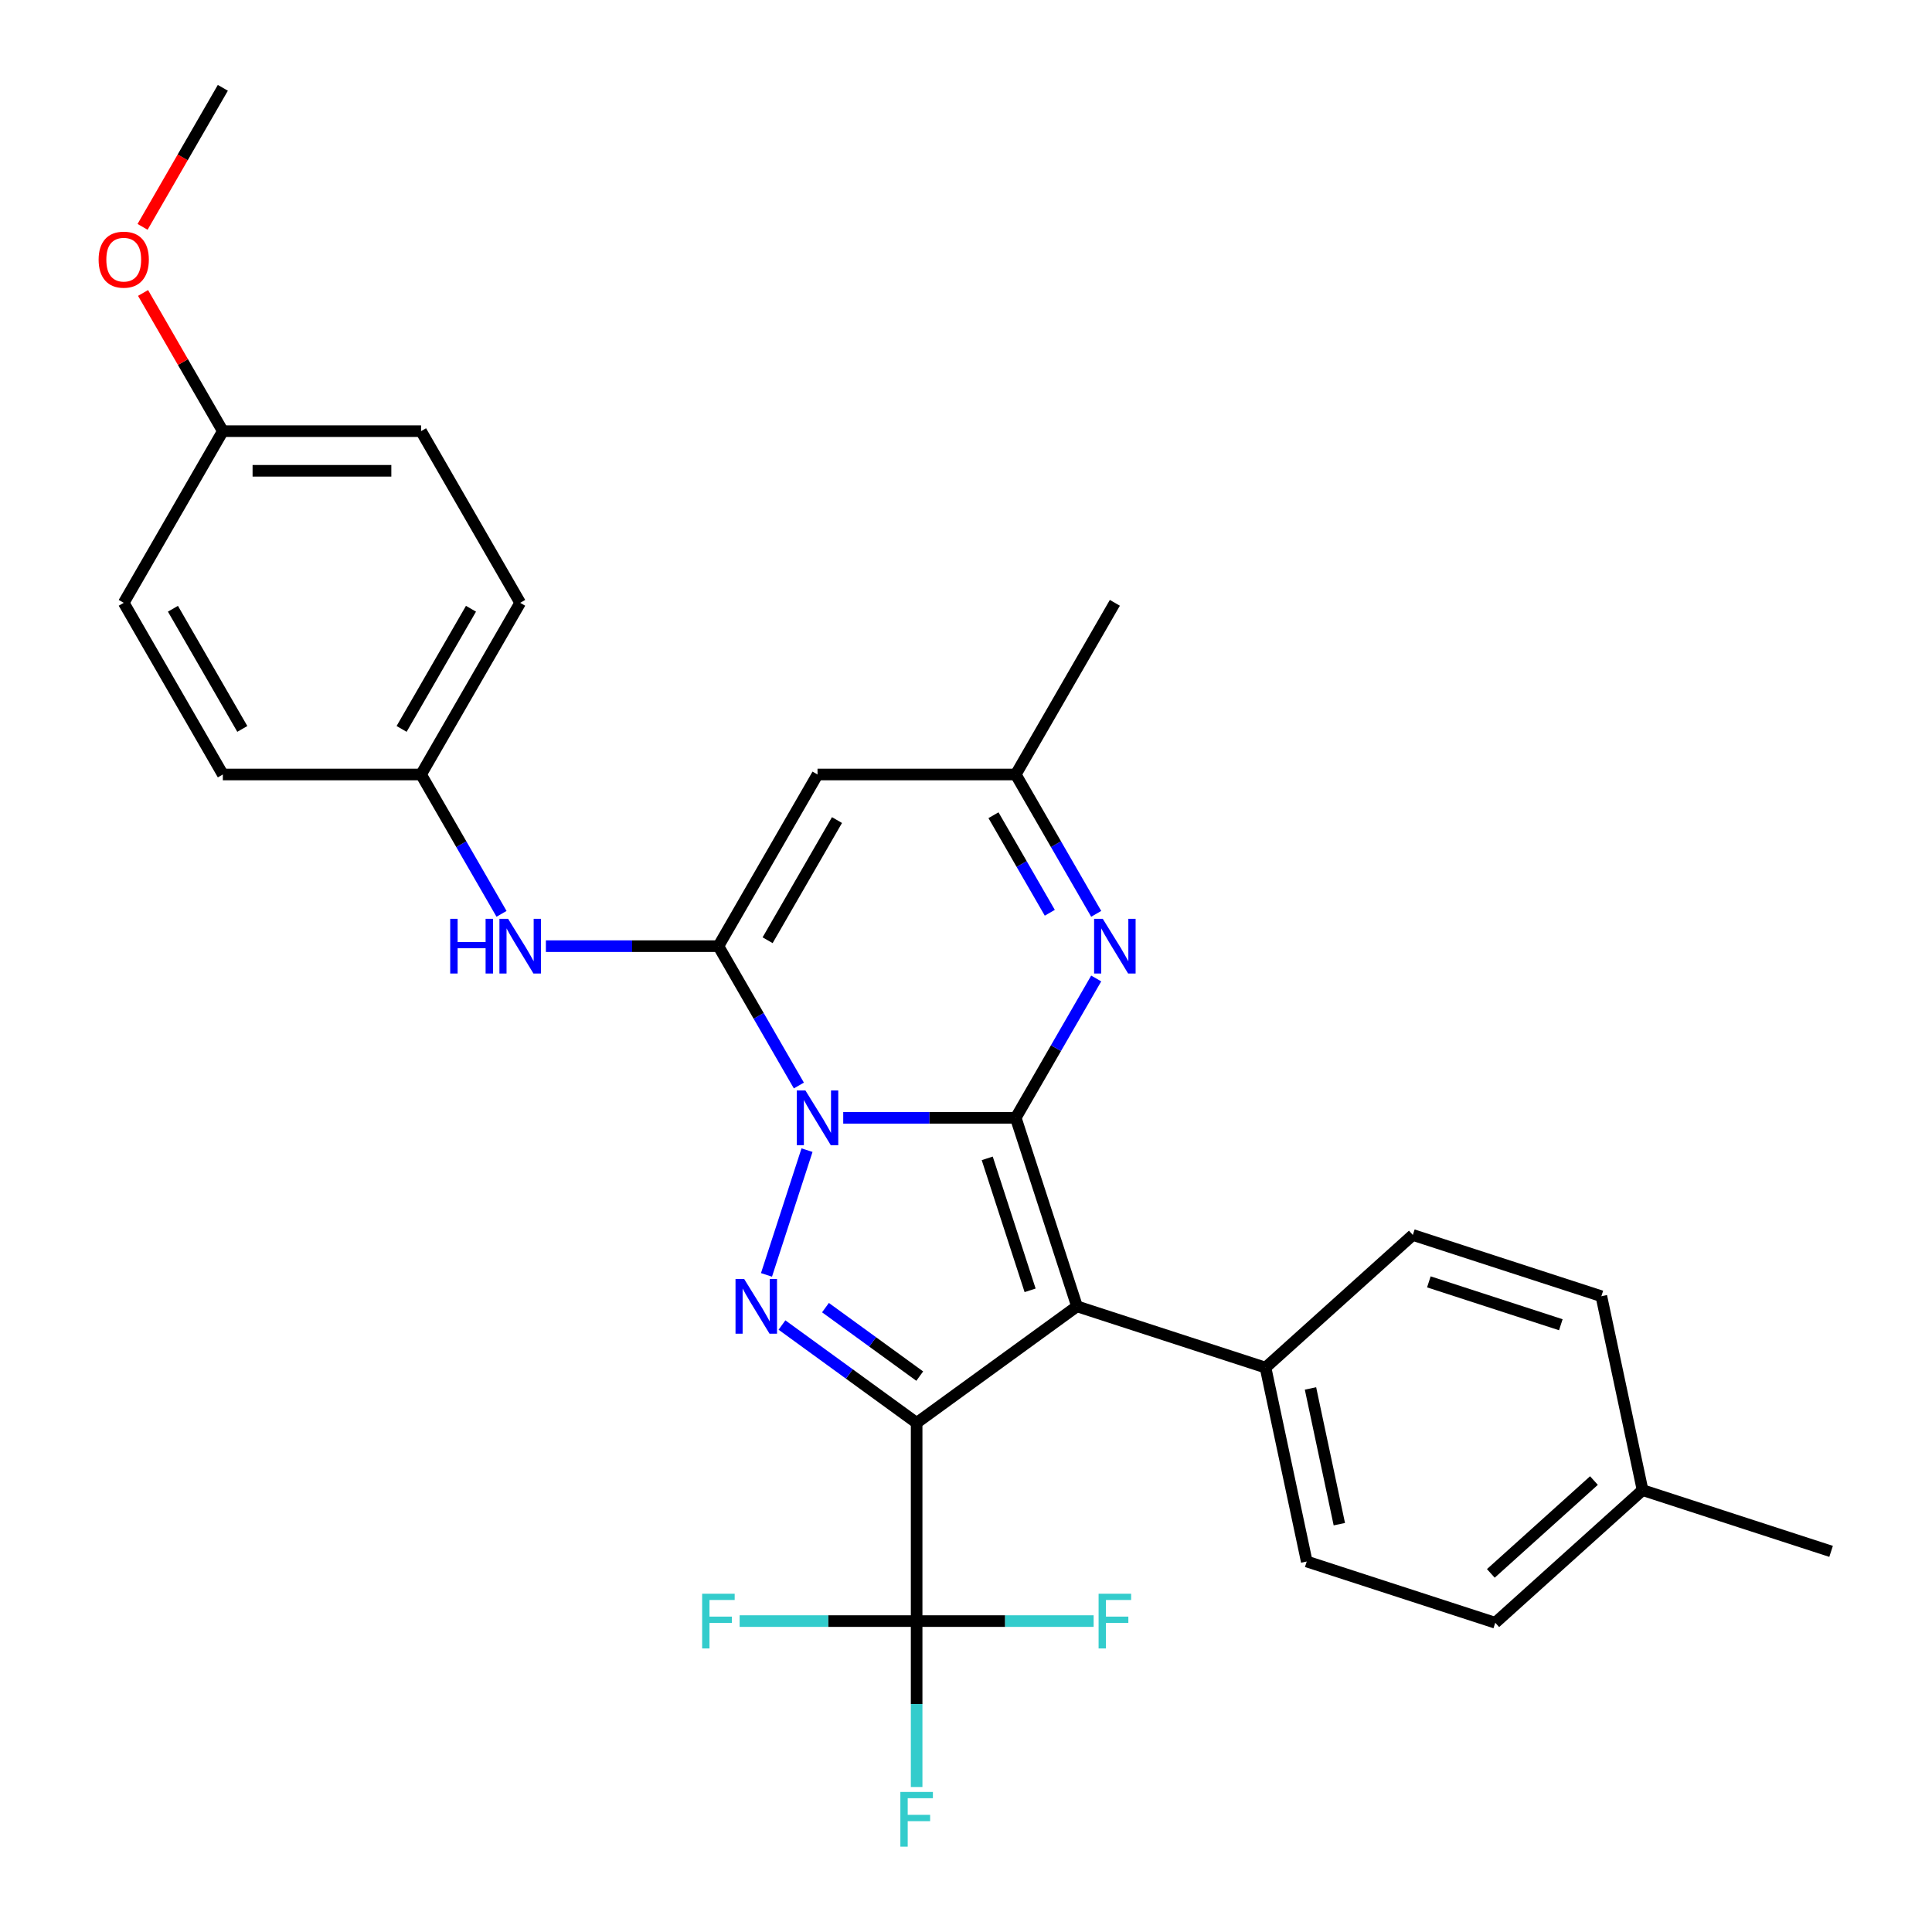 <?xml version='1.0' encoding='iso-8859-1'?>
<svg version='1.1' baseProfile='full'
              xmlns='http://www.w3.org/2000/svg'
                      xmlns:rdkit='http://www.rdkit.org/xml'
                      xmlns:xlink='http://www.w3.org/1999/xlink'
                  xml:space='preserve'
width='1000px' height='1000px' viewBox='0 0 1000 1000'>
<!-- END OF HEADER -->
<rect style='opacity:1.0;fill:#FFFFFF;stroke:none' width='1000' height='1000' x='0' y='0'> </rect>
<path class='bond-0' d='M 436.453,578.586 L 481.101,578.586' style='fill:none;fill-rule:evenodd;stroke:#0000FF;stroke-width:6px;stroke-linecap:butt;stroke-linejoin:miter;stroke-opacity:1' />
<path class='bond-0' d='M 481.101,578.586 L 525.749,578.586' style='fill:none;fill-rule:evenodd;stroke:#000000;stroke-width:6px;stroke-linecap:butt;stroke-linejoin:miter;stroke-opacity:1' />
<path class='bond-3' d='M 417.713,595.311 L 396.734,659.88' style='fill:none;fill-rule:evenodd;stroke:#0000FF;stroke-width:6px;stroke-linecap:butt;stroke-linejoin:miter;stroke-opacity:1' />
<path class='bond-4' d='M 413.491,561.861 L 392.669,525.796' style='fill:none;fill-rule:evenodd;stroke:#0000FF;stroke-width:6px;stroke-linecap:butt;stroke-linejoin:miter;stroke-opacity:1' />
<path class='bond-4' d='M 392.669,525.796 L 371.847,489.731' style='fill:none;fill-rule:evenodd;stroke:#000000;stroke-width:6px;stroke-linecap:butt;stroke-linejoin:miter;stroke-opacity:1' />
<path class='bond-2' d='M 525.749,578.586 L 557.454,676.165' style='fill:none;fill-rule:evenodd;stroke:#000000;stroke-width:6px;stroke-linecap:butt;stroke-linejoin:miter;stroke-opacity:1' />
<path class='bond-2' d='M 510.989,599.564 L 533.183,667.87' style='fill:none;fill-rule:evenodd;stroke:#000000;stroke-width:6px;stroke-linecap:butt;stroke-linejoin:miter;stroke-opacity:1' />
<path class='bond-5' d='M 525.749,578.586 L 546.571,542.521' style='fill:none;fill-rule:evenodd;stroke:#000000;stroke-width:6px;stroke-linecap:butt;stroke-linejoin:miter;stroke-opacity:1' />
<path class='bond-5' d='M 546.571,542.521 L 567.393,506.456' style='fill:none;fill-rule:evenodd;stroke:#0000FF;stroke-width:6px;stroke-linecap:butt;stroke-linejoin:miter;stroke-opacity:1' />
<path class='bond-1' d='M 474.448,736.473 L 439.598,711.153' style='fill:none;fill-rule:evenodd;stroke:#000000;stroke-width:6px;stroke-linecap:butt;stroke-linejoin:miter;stroke-opacity:1' />
<path class='bond-1' d='M 439.598,711.153 L 404.747,685.832' style='fill:none;fill-rule:evenodd;stroke:#0000FF;stroke-width:6px;stroke-linecap:butt;stroke-linejoin:miter;stroke-opacity:1' />
<path class='bond-1' d='M 476.055,712.276 L 451.659,694.551' style='fill:none;fill-rule:evenodd;stroke:#000000;stroke-width:6px;stroke-linecap:butt;stroke-linejoin:miter;stroke-opacity:1' />
<path class='bond-1' d='M 451.659,694.551 L 427.264,676.827' style='fill:none;fill-rule:evenodd;stroke:#0000FF;stroke-width:6px;stroke-linecap:butt;stroke-linejoin:miter;stroke-opacity:1' />
<path class='bond-6' d='M 474.448,736.473 L 474.448,839.074' style='fill:none;fill-rule:evenodd;stroke:#000000;stroke-width:6px;stroke-linecap:butt;stroke-linejoin:miter;stroke-opacity:1' />
<path class='bond-29' d='M 474.448,736.473 L 557.454,676.165' style='fill:none;fill-rule:evenodd;stroke:#000000;stroke-width:6px;stroke-linecap:butt;stroke-linejoin:miter;stroke-opacity:1' />
<path class='bond-10' d='M 557.454,676.165 L 655.034,707.871' style='fill:none;fill-rule:evenodd;stroke:#000000;stroke-width:6px;stroke-linecap:butt;stroke-linejoin:miter;stroke-opacity:1' />
<path class='bond-7' d='M 371.847,489.731 L 423.148,400.875' style='fill:none;fill-rule:evenodd;stroke:#000000;stroke-width:6px;stroke-linecap:butt;stroke-linejoin:miter;stroke-opacity:1' />
<path class='bond-7' d='M 397.313,486.663 L 433.224,424.464' style='fill:none;fill-rule:evenodd;stroke:#000000;stroke-width:6px;stroke-linecap:butt;stroke-linejoin:miter;stroke-opacity:1' />
<path class='bond-9' d='M 371.847,489.731 L 327.199,489.731' style='fill:none;fill-rule:evenodd;stroke:#000000;stroke-width:6px;stroke-linecap:butt;stroke-linejoin:miter;stroke-opacity:1' />
<path class='bond-9' d='M 327.199,489.731 L 282.551,489.731' style='fill:none;fill-rule:evenodd;stroke:#0000FF;stroke-width:6px;stroke-linecap:butt;stroke-linejoin:miter;stroke-opacity:1' />
<path class='bond-30' d='M 567.393,473.006 L 546.571,436.941' style='fill:none;fill-rule:evenodd;stroke:#0000FF;stroke-width:6px;stroke-linecap:butt;stroke-linejoin:miter;stroke-opacity:1' />
<path class='bond-30' d='M 546.571,436.941 L 525.749,400.875' style='fill:none;fill-rule:evenodd;stroke:#000000;stroke-width:6px;stroke-linecap:butt;stroke-linejoin:miter;stroke-opacity:1' />
<path class='bond-30' d='M 543.375,472.446 L 528.8,447.201' style='fill:none;fill-rule:evenodd;stroke:#0000FF;stroke-width:6px;stroke-linecap:butt;stroke-linejoin:miter;stroke-opacity:1' />
<path class='bond-30' d='M 528.8,447.201 L 514.224,421.955' style='fill:none;fill-rule:evenodd;stroke:#000000;stroke-width:6px;stroke-linecap:butt;stroke-linejoin:miter;stroke-opacity:1' />
<path class='bond-11' d='M 474.448,839.074 L 474.448,882.012' style='fill:none;fill-rule:evenodd;stroke:#000000;stroke-width:6px;stroke-linecap:butt;stroke-linejoin:miter;stroke-opacity:1' />
<path class='bond-11' d='M 474.448,882.012 L 474.448,924.95' style='fill:none;fill-rule:evenodd;stroke:#33CCCC;stroke-width:6px;stroke-linecap:butt;stroke-linejoin:miter;stroke-opacity:1' />
<path class='bond-12' d='M 474.448,839.074 L 428.64,839.074' style='fill:none;fill-rule:evenodd;stroke:#000000;stroke-width:6px;stroke-linecap:butt;stroke-linejoin:miter;stroke-opacity:1' />
<path class='bond-12' d='M 428.64,839.074 L 382.832,839.074' style='fill:none;fill-rule:evenodd;stroke:#33CCCC;stroke-width:6px;stroke-linecap:butt;stroke-linejoin:miter;stroke-opacity:1' />
<path class='bond-13' d='M 474.448,839.074 L 520.256,839.074' style='fill:none;fill-rule:evenodd;stroke:#000000;stroke-width:6px;stroke-linecap:butt;stroke-linejoin:miter;stroke-opacity:1' />
<path class='bond-13' d='M 520.256,839.074 L 566.064,839.074' style='fill:none;fill-rule:evenodd;stroke:#33CCCC;stroke-width:6px;stroke-linecap:butt;stroke-linejoin:miter;stroke-opacity:1' />
<path class='bond-8' d='M 423.148,400.875 L 525.749,400.875' style='fill:none;fill-rule:evenodd;stroke:#000000;stroke-width:6px;stroke-linecap:butt;stroke-linejoin:miter;stroke-opacity:1' />
<path class='bond-26' d='M 525.749,400.875 L 577.049,312.02' style='fill:none;fill-rule:evenodd;stroke:#000000;stroke-width:6px;stroke-linecap:butt;stroke-linejoin:miter;stroke-opacity:1' />
<path class='bond-16' d='M 259.59,473.006 L 238.767,436.941' style='fill:none;fill-rule:evenodd;stroke:#0000FF;stroke-width:6px;stroke-linecap:butt;stroke-linejoin:miter;stroke-opacity:1' />
<path class='bond-16' d='M 238.767,436.941 L 217.945,400.875' style='fill:none;fill-rule:evenodd;stroke:#000000;stroke-width:6px;stroke-linecap:butt;stroke-linejoin:miter;stroke-opacity:1' />
<path class='bond-14' d='M 655.034,707.871 L 676.366,808.23' style='fill:none;fill-rule:evenodd;stroke:#000000;stroke-width:6px;stroke-linecap:butt;stroke-linejoin:miter;stroke-opacity:1' />
<path class='bond-14' d='M 678.305,718.658 L 693.238,788.91' style='fill:none;fill-rule:evenodd;stroke:#000000;stroke-width:6px;stroke-linecap:butt;stroke-linejoin:miter;stroke-opacity:1' />
<path class='bond-15' d='M 655.034,707.871 L 731.281,639.217' style='fill:none;fill-rule:evenodd;stroke:#000000;stroke-width:6px;stroke-linecap:butt;stroke-linejoin:miter;stroke-opacity:1' />
<path class='bond-19' d='M 676.366,808.23 L 773.945,839.936' style='fill:none;fill-rule:evenodd;stroke:#000000;stroke-width:6px;stroke-linecap:butt;stroke-linejoin:miter;stroke-opacity:1' />
<path class='bond-18' d='M 731.281,639.217 L 828.861,670.923' style='fill:none;fill-rule:evenodd;stroke:#000000;stroke-width:6px;stroke-linecap:butt;stroke-linejoin:miter;stroke-opacity:1' />
<path class='bond-18' d='M 739.577,663.489 L 807.883,685.683' style='fill:none;fill-rule:evenodd;stroke:#000000;stroke-width:6px;stroke-linecap:butt;stroke-linejoin:miter;stroke-opacity:1' />
<path class='bond-21' d='M 217.945,400.875 L 115.344,400.875' style='fill:none;fill-rule:evenodd;stroke:#000000;stroke-width:6px;stroke-linecap:butt;stroke-linejoin:miter;stroke-opacity:1' />
<path class='bond-22' d='M 217.945,400.875 L 269.246,312.02' style='fill:none;fill-rule:evenodd;stroke:#000000;stroke-width:6px;stroke-linecap:butt;stroke-linejoin:miter;stroke-opacity:1' />
<path class='bond-22' d='M 207.869,377.287 L 243.78,315.088' style='fill:none;fill-rule:evenodd;stroke:#000000;stroke-width:6px;stroke-linecap:butt;stroke-linejoin:miter;stroke-opacity:1' />
<path class='bond-17' d='M 115.344,223.165 L 217.945,223.165' style='fill:none;fill-rule:evenodd;stroke:#000000;stroke-width:6px;stroke-linecap:butt;stroke-linejoin:miter;stroke-opacity:1' />
<path class='bond-17' d='M 130.734,243.685 L 202.555,243.685' style='fill:none;fill-rule:evenodd;stroke:#000000;stroke-width:6px;stroke-linecap:butt;stroke-linejoin:miter;stroke-opacity:1' />
<path class='bond-25' d='M 115.344,223.165 L 94.695,187.4' style='fill:none;fill-rule:evenodd;stroke:#000000;stroke-width:6px;stroke-linecap:butt;stroke-linejoin:miter;stroke-opacity:1' />
<path class='bond-25' d='M 94.695,187.4 L 74.046,151.635' style='fill:none;fill-rule:evenodd;stroke:#FF0000;stroke-width:6px;stroke-linecap:butt;stroke-linejoin:miter;stroke-opacity:1' />
<path class='bond-31' d='M 115.344,223.165 L 64.043,312.02' style='fill:none;fill-rule:evenodd;stroke:#000000;stroke-width:6px;stroke-linecap:butt;stroke-linejoin:miter;stroke-opacity:1' />
<path class='bond-20' d='M 828.861,670.923 L 850.193,771.282' style='fill:none;fill-rule:evenodd;stroke:#000000;stroke-width:6px;stroke-linecap:butt;stroke-linejoin:miter;stroke-opacity:1' />
<path class='bond-32' d='M 773.945,839.936 L 850.193,771.282' style='fill:none;fill-rule:evenodd;stroke:#000000;stroke-width:6px;stroke-linecap:butt;stroke-linejoin:miter;stroke-opacity:1' />
<path class='bond-32' d='M 771.652,814.388 L 825.025,766.331' style='fill:none;fill-rule:evenodd;stroke:#000000;stroke-width:6px;stroke-linecap:butt;stroke-linejoin:miter;stroke-opacity:1' />
<path class='bond-27' d='M 850.193,771.282 L 947.772,802.987' style='fill:none;fill-rule:evenodd;stroke:#000000;stroke-width:6px;stroke-linecap:butt;stroke-linejoin:miter;stroke-opacity:1' />
<path class='bond-23' d='M 115.344,400.875 L 64.043,312.02' style='fill:none;fill-rule:evenodd;stroke:#000000;stroke-width:6px;stroke-linecap:butt;stroke-linejoin:miter;stroke-opacity:1' />
<path class='bond-23' d='M 125.42,377.287 L 89.51,315.088' style='fill:none;fill-rule:evenodd;stroke:#000000;stroke-width:6px;stroke-linecap:butt;stroke-linejoin:miter;stroke-opacity:1' />
<path class='bond-24' d='M 269.246,312.02 L 217.945,223.165' style='fill:none;fill-rule:evenodd;stroke:#000000;stroke-width:6px;stroke-linecap:butt;stroke-linejoin:miter;stroke-opacity:1' />
<path class='bond-28' d='M 73.792,117.425 L 94.568,81.44' style='fill:none;fill-rule:evenodd;stroke:#FF0000;stroke-width:6px;stroke-linecap:butt;stroke-linejoin:miter;stroke-opacity:1' />
<path class='bond-28' d='M 94.568,81.44 L 115.344,45.455' style='fill:none;fill-rule:evenodd;stroke:#000000;stroke-width:6px;stroke-linecap:butt;stroke-linejoin:miter;stroke-opacity:1' />
<path  class='atom-0' d='M 416.888 564.426
L 426.168 579.426
Q 427.088 580.906, 428.568 583.586
Q 430.048 586.266, 430.128 586.426
L 430.128 564.426
L 433.888 564.426
L 433.888 592.746
L 430.008 592.746
L 420.048 576.346
Q 418.888 574.426, 417.648 572.226
Q 416.448 570.026, 416.088 569.346
L 416.088 592.746
L 412.408 592.746
L 412.408 564.426
L 416.888 564.426
' fill='#0000FF'/>
<path  class='atom-4' d='M 385.182 662.005
L 394.462 677.005
Q 395.382 678.485, 396.862 681.165
Q 398.342 683.845, 398.422 684.005
L 398.422 662.005
L 402.182 662.005
L 402.182 690.325
L 398.302 690.325
L 388.342 673.925
Q 387.182 672.005, 385.942 669.805
Q 384.742 667.605, 384.382 666.925
L 384.382 690.325
L 380.702 690.325
L 380.702 662.005
L 385.182 662.005
' fill='#0000FF'/>
<path  class='atom-6' d='M 570.789 475.571
L 580.069 490.571
Q 580.989 492.051, 582.469 494.731
Q 583.949 497.411, 584.029 497.571
L 584.029 475.571
L 587.789 475.571
L 587.789 503.891
L 583.909 503.891
L 573.949 487.491
Q 572.789 485.571, 571.549 483.371
Q 570.349 481.171, 569.989 480.491
L 569.989 503.891
L 566.309 503.891
L 566.309 475.571
L 570.789 475.571
' fill='#0000FF'/>
<path  class='atom-10' d='M 233.026 475.571
L 236.866 475.571
L 236.866 487.611
L 251.346 487.611
L 251.346 475.571
L 255.186 475.571
L 255.186 503.891
L 251.346 503.891
L 251.346 490.811
L 236.866 490.811
L 236.866 503.891
L 233.026 503.891
L 233.026 475.571
' fill='#0000FF'/>
<path  class='atom-10' d='M 262.986 475.571
L 272.266 490.571
Q 273.186 492.051, 274.666 494.731
Q 276.146 497.411, 276.226 497.571
L 276.226 475.571
L 279.986 475.571
L 279.986 503.891
L 276.106 503.891
L 266.146 487.491
Q 264.986 485.571, 263.746 483.371
Q 262.546 481.171, 262.186 480.491
L 262.186 503.891
L 258.506 503.891
L 258.506 475.571
L 262.986 475.571
' fill='#0000FF'/>
<path  class='atom-12' d='M 466.028 927.515
L 482.868 927.515
L 482.868 930.755
L 469.828 930.755
L 469.828 939.355
L 481.428 939.355
L 481.428 942.635
L 469.828 942.635
L 469.828 955.835
L 466.028 955.835
L 466.028 927.515
' fill='#33CCCC'/>
<path  class='atom-13' d='M 363.427 824.914
L 380.267 824.914
L 380.267 828.154
L 367.227 828.154
L 367.227 836.754
L 378.827 836.754
L 378.827 840.034
L 367.227 840.034
L 367.227 853.234
L 363.427 853.234
L 363.427 824.914
' fill='#33CCCC'/>
<path  class='atom-14' d='M 568.629 824.914
L 585.469 824.914
L 585.469 828.154
L 572.429 828.154
L 572.429 836.754
L 584.029 836.754
L 584.029 840.034
L 572.429 840.034
L 572.429 853.234
L 568.629 853.234
L 568.629 824.914
' fill='#33CCCC'/>
<path  class='atom-26' d='M 51.044 134.39
Q 51.044 127.59, 54.404 123.79
Q 57.764 119.99, 64.043 119.99
Q 70.323 119.99, 73.683 123.79
Q 77.043 127.59, 77.043 134.39
Q 77.043 141.27, 73.644 145.19
Q 70.243 149.07, 64.043 149.07
Q 57.803 149.07, 54.404 145.19
Q 51.044 141.31, 51.044 134.39
M 64.043 145.87
Q 68.364 145.87, 70.683 142.99
Q 73.043 140.07, 73.043 134.39
Q 73.043 128.83, 70.683 126.03
Q 68.364 123.19, 64.043 123.19
Q 59.724 123.19, 57.364 125.99
Q 55.044 128.79, 55.044 134.39
Q 55.044 140.11, 57.364 142.99
Q 59.724 145.87, 64.043 145.87
' fill='#FF0000'/>
</svg>
